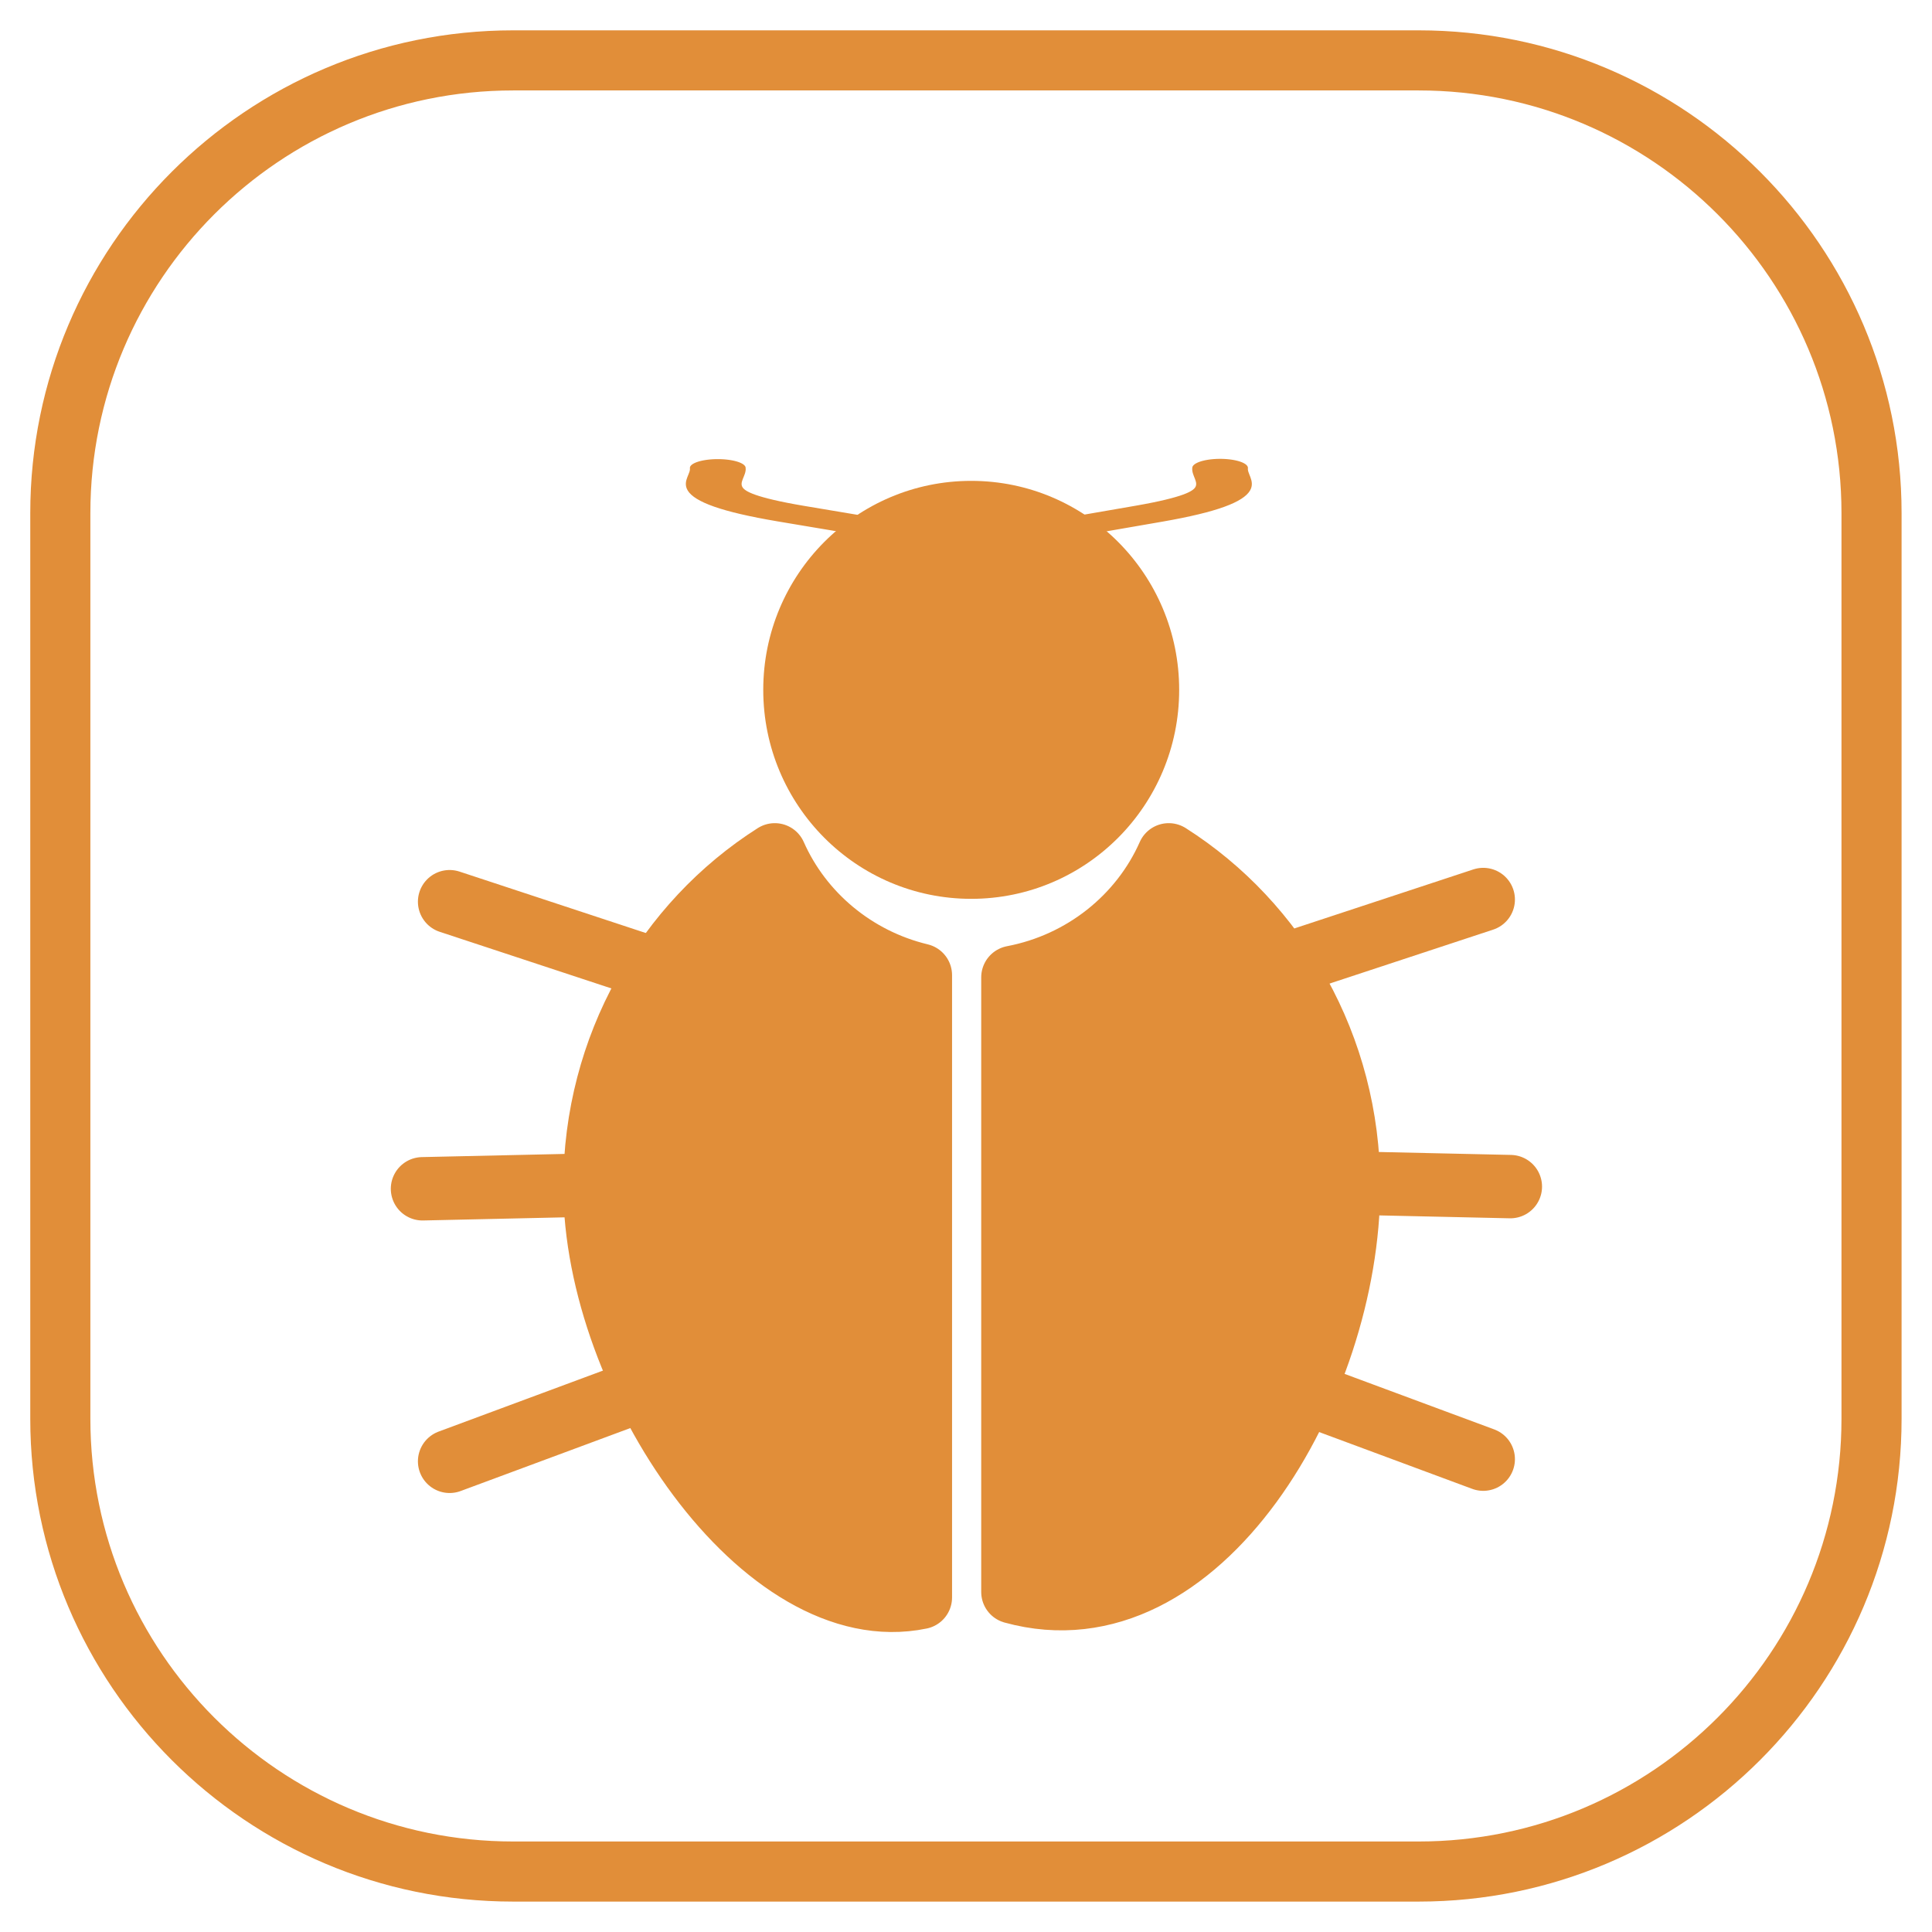 <?xml version="1.0" encoding="UTF-8" standalone="no"?>
<!DOCTYPE svg PUBLIC "-//W3C//DTD SVG 1.1//EN" "http://www.w3.org/Graphics/SVG/1.1/DTD/svg11.dtd">
<svg width="100%" height="100%" viewBox="0 0 32 32" version="1.1" xmlns="http://www.w3.org/2000/svg" xmlns:xlink="http://www.w3.org/1999/xlink" xml:space="preserve" xmlns:serif="http://www.serif.com/" style="fill-rule:evenodd;clip-rule:evenodd;stroke-linecap:round;stroke-linejoin:round;stroke-miterlimit:1.5;">
    <rect id="Artboard1" x="0" y="0" width="32" height="32" style="fill:none;"/>
    <g id="Artboard11" serif:id="Artboard1">
        <g transform="matrix(1.037,0,0,1.037,-0.461,-0.66)">
            <g id="BG">
                <path d="M30.337,8.833C30.337,4.841 27.096,1.601 23.104,1.601L8.64,1.601C4.649,1.601 1.408,4.841 1.408,8.833L1.408,23.297C1.408,27.288 4.649,30.529 8.64,30.529L23.104,30.529C27.096,30.529 30.337,27.288 30.337,23.297L30.337,8.833Z" style="fill:none;stroke:rgb(225,142,57);stroke-width:0.96px;"/>
            </g>
        </g>
        <g id="Debugger">
            <g transform="matrix(0.552,0,0,0.537,5.722,1.12)">
                <ellipse cx="18.776" cy="19.192" rx="6.24" ry="6.446" style="fill:rgb(225,142,57);"/>
            </g>
            <g transform="matrix(1.397,0,0,0.456,-8.332,5.127)">
                <path d="M18.654,7.895C18.654,7.895 18.377,8.063 19.593,7.412C20.808,6.761 20.409,6.236 20.43,5.753" style="fill:none;stroke:rgb(225,142,57);stroke-width:0.66px;"/>
            </g>
            <g transform="matrix(-1.443,0,0,0.456,41.369,5.127)">
                <path d="M18.654,7.895C18.654,7.895 18.377,8.063 19.593,7.412C20.808,6.761 20.409,6.236 20.43,5.753" style="fill:none;stroke:rgb(225,142,57);stroke-width:0.64px;"/>
            </g>
            <path d="M21.228,16L24.567,14.899" style="fill:none;stroke:rgb(225,142,57);stroke-width:1.05px;"/>
            <path d="M15.244,26.459C12.649,26.997 9.855,22.856 9.855,19.653C9.855,17.331 11.047,15.294 12.833,14.159C13.268,15.142 14.158,15.891 15.244,16.152L15.244,26.459ZM16.777,16.188C17.939,15.967 18.9,15.193 19.358,14.159C21.144,15.294 22.336,17.331 22.336,19.653C22.336,22.971 19.868,27.221 16.777,26.368L16.777,16.188Z" style="fill:rgb(225,142,57);stroke:rgb(225,142,57);stroke-width:1.05px;"/>
            <path d="M21.228,22.929L24.567,24.168" style="fill:none;stroke:rgb(225,142,57);stroke-width:1.05px;"/>
            <path d="M21.228,19.57L25.016,19.654" style="fill:none;stroke:rgb(225,142,57);stroke-width:1.05px;"/>
            <g transform="matrix(-1,0,0,1,32.014,0.036)">
                <path d="M21.228,16L24.567,14.899" style="fill:none;stroke:rgb(225,142,57);stroke-width:1.05px;"/>
            </g>
            <g transform="matrix(-1,0,0,1,32.014,0.036)">
                <path d="M21.228,22.929L24.567,24.168" style="fill:none;stroke:rgb(225,142,57);stroke-width:1.05px;"/>
            </g>
            <g transform="matrix(-1,0,0,1,32.014,0.036)">
                <path d="M21.228,19.57L25.016,19.654" style="fill:none;stroke:rgb(225,142,57);stroke-width:1.05px;"/>
            </g>
        </g>
    </g>
</svg>
